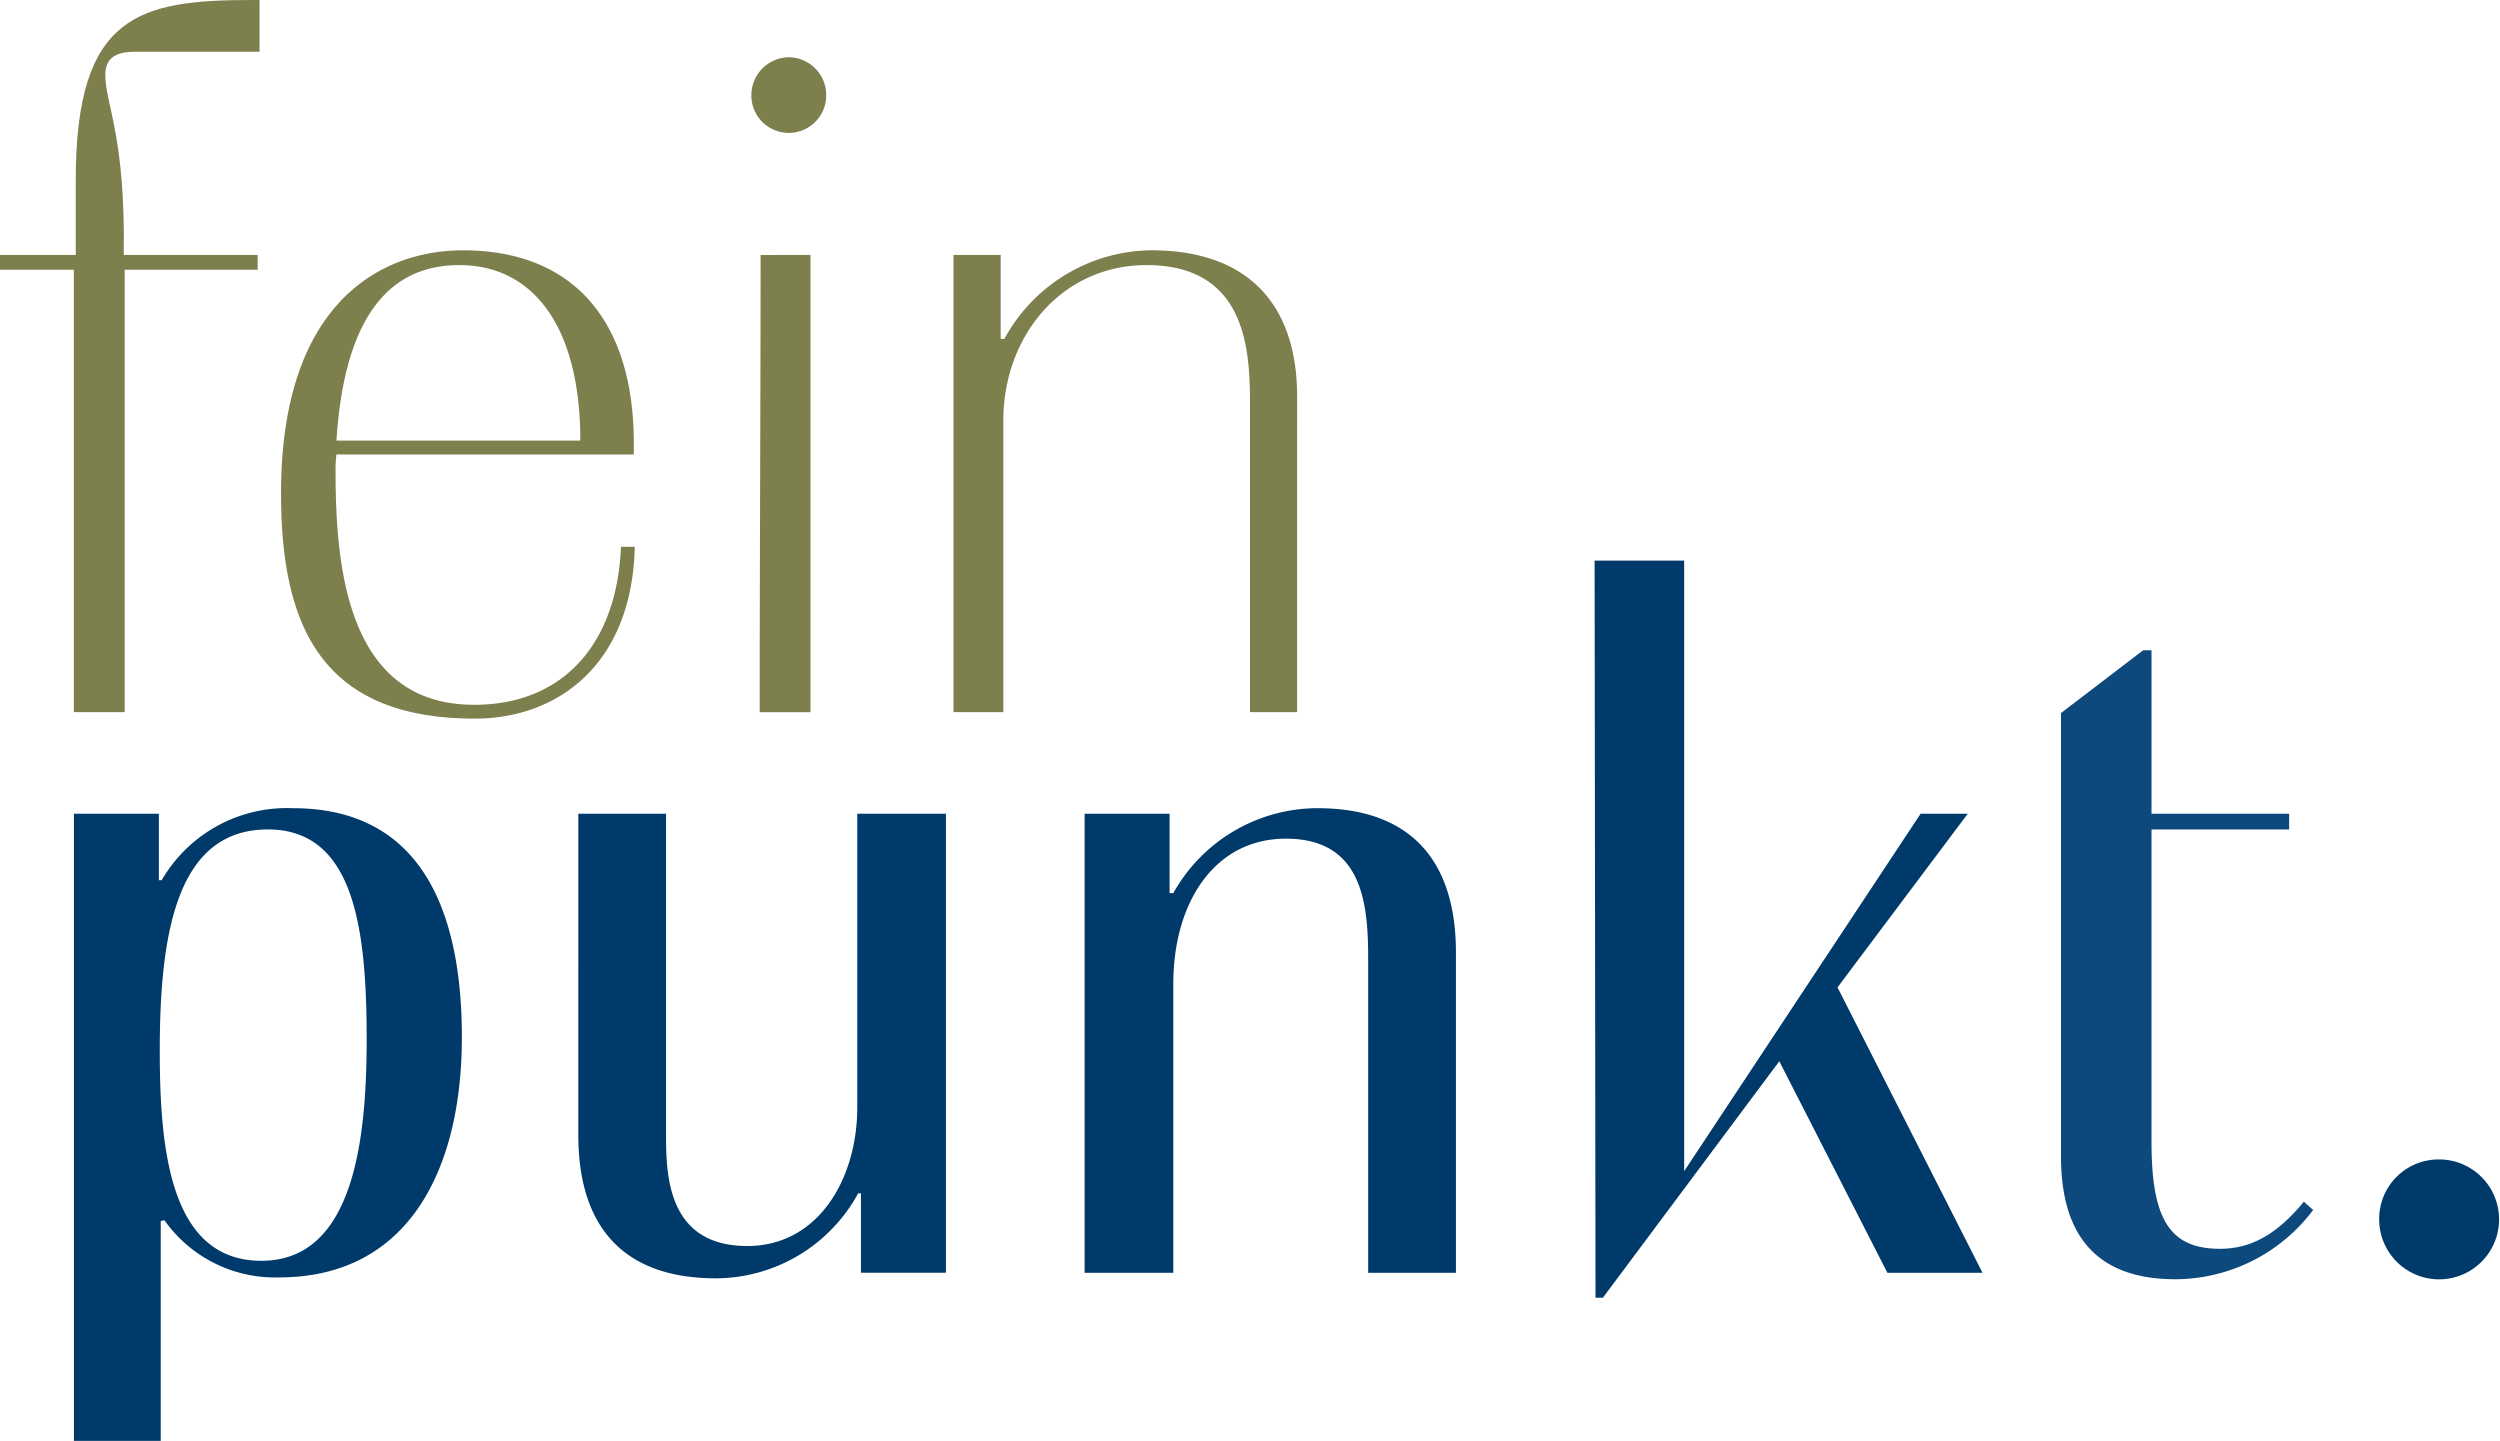 <svg xmlns="http://www.w3.org/2000/svg" xmlns:xlink="http://www.w3.org/1999/xlink" width="244" height="140.63" viewBox="0 0 244 140.63"><defs><clipPath id="a"><rect width="244" height="140.63" fill="none"/></clipPath></defs><g transform="translate(0 0)"><g transform="translate(0 0)" clip-path="url(#a)"><path d="M7.209,69.506V26.325H0V24.883H7.392v-7.3C7.392,1.353,13.609,0,24.7,0h.631V5.05H13.163c-1.988,0-2.885.721-2.885,2.254,0,2.885,1.984,5.949,1.8,17.579H25.149v1.443H12.169V69.506Z" transform="translate(0 0)" fill="#7d7f4d"/><path d="M46.693,39.774c-.271,11.54-7.572,16.77-15.6,16.77-14.962,0-18.927-9.015-18.927-21.995,0-18.661,9.822-23.71,17.759-23.71,10.9,0,16.673,7.031,16.673,18.841v1.082H17.575a11.219,11.219,0,0,0-.088,1.623c0,9.466,1.17,22.809,13.521,22.809,8.922,0,13.974-6.222,14.333-15.419ZM17.575,29.409h23.8c0-11.269-4.689-17.128-11.81-17.128-6.4,0-11.177,4.416-11.99,17.128" transform="translate(15.263 13.593)" fill="#7d7f4d"/><path d="M36.227,2.48a3.677,3.677,0,0,1,3.607,3.607,3.652,3.652,0,1,1-7.3,0,3.7,3.7,0,0,1,3.7-3.607M38.3,21.772V66.4H33.344c0-14.874.088-29.75.088-44.623Z" transform="translate(40.801 3.11)" fill="#7d7f4d"/><path d="M41.284,11.289h4.6v8.2h.358a16.513,16.513,0,0,1,14.335-8.654c9.644,0,14.24,5.5,14.24,14.245V55.912h-4.6v-30.2c0-5.318-.451-13.431-10.095-13.431-8.293,0-13.976,6.943-13.976,15.146V55.912H41.284Z" transform="translate(51.781 13.593)" fill="#7d7f4d"/><path d="M3.2,96.742V35.532h8.291v6.49h.273a14.136,14.136,0,0,1,12.8-7.031c12.351,0,16.5,9.736,16.5,22.358,0,12.8-5.137,23.438-17.849,23.438A13.207,13.207,0,0,1,12.03,75.2l-.358.09V96.742ZM31.773,57.529c0-10.908-1.26-20.464-9.644-20.464-8.925,0-10.55,10.187-10.55,21.636,0,9.824,1.084,20.464,9.919,20.464,9.015,0,10.275-11.81,10.275-21.637" transform="translate(4.014 43.888)" fill="#003a6b"/><path d="M25.039,35.231H33.6V66.692c0,4.058.273,10.73,7.933,10.73,6.945,0,10.73-6.582,10.73-13.526V35.231h8.652v44.8H52.622V72.282h-.273a15.876,15.876,0,0,1-13.88,8.293c-9.378,0-13.431-5.408-13.431-13.974Z" transform="translate(31.406 44.189)" fill="#003a6b"/><path d="M46.959,35.532h8.293v7.752h.363a16.152,16.152,0,0,1,14.058-8.293c9.466,0,13.526,5.5,13.526,14.062V80.336H74.635V49.775c0-5.318-.453-11.808-8.025-11.808-7.031,0-10.994,6.31-10.994,14.152V80.336H46.959Z" transform="translate(58.899 43.888)" fill="#003a6b"/><path d="M69.127,96.213l-.088-71.941h8.742V83.862l23.077-34.887h4.6L92.747,65.923,106.9,93.779H97.614L87.066,73.134,69.848,96.213Z" transform="translate(86.594 30.444)" fill="#003a6b"/><path d="M113.842,82.783a16.884,16.884,0,0,1-13.433,6.761c-7.84,0-11.177-4.416-11.177-11.99V34.282l8.021-6.129h.814V44.111H111.5v1.531H98.066V76.113c0,7.482,1.711,10.458,6.67,10.458,2.705,0,5.318-1.082,8.2-4.6Z" transform="translate(111.921 35.311)" fill="#0d497c"/><path d="M108.858,50.2a5.851,5.851,0,1,1-5.85,5.852,5.8,5.8,0,0,1,5.85-5.852" transform="translate(129.2 62.961)" fill="#003a6b"/></g></g></svg>